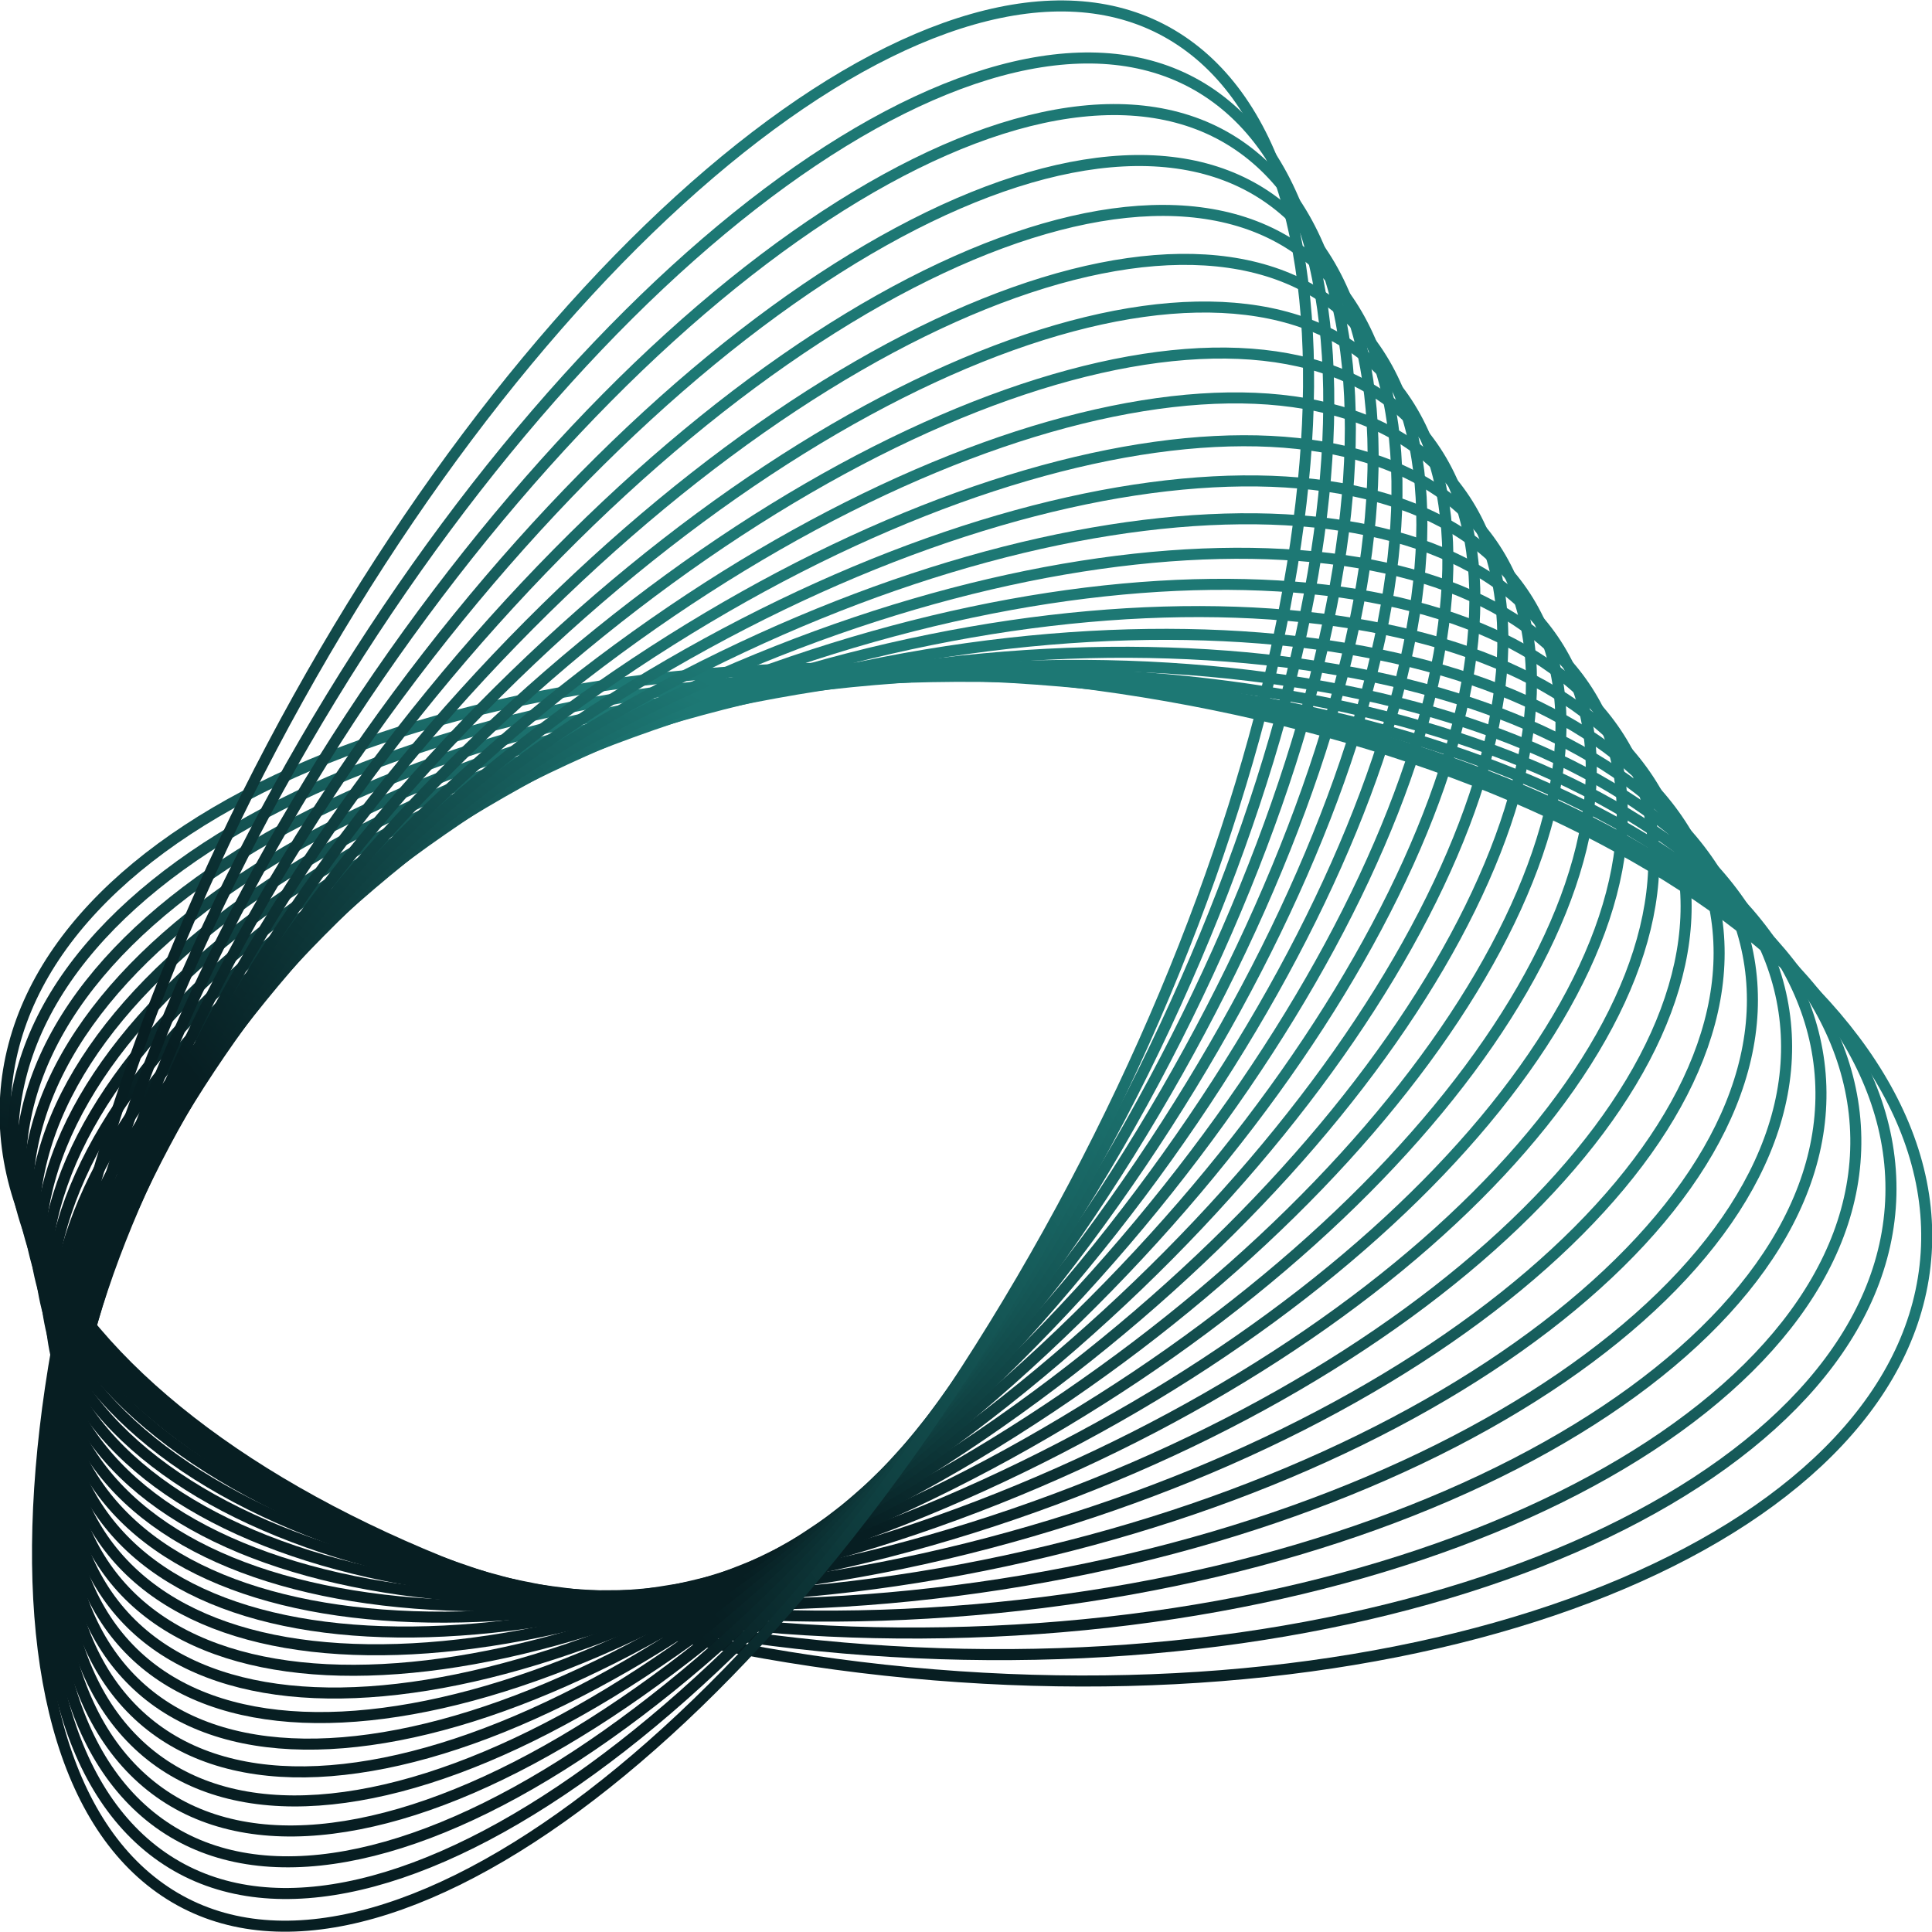 <svg width="140" height="140" viewBox="0 0 140 140" fill="none" xmlns="http://www.w3.org/2000/svg">
<g clip-path="url(#clip0_155_12148)">
<path d="M139.579 90.795C140.857 70.772 110.739 51.996 72.308 48.857C33.877 45.718 1.687 59.405 0.408 79.428C-0.87 99.45 29.248 118.226 67.679 121.365C106.11 124.504 138.3 110.817 139.579 90.795Z" stroke="url(#paint0_linear_155_12148)" stroke-width="0.8" stroke-miterlimit="10"/>
<path d="M137.021 86.615C137.523 67.039 107.464 50.172 69.884 48.94C32.303 47.708 1.432 62.578 0.93 82.154C0.428 101.73 30.487 118.598 68.067 119.83C105.648 121.062 136.519 106.191 137.021 86.615Z" stroke="url(#paint1_linear_155_12148)" stroke-width="0.8" stroke-miterlimit="10"/>
<path d="M68.482 118.314C105.206 117.64 134.754 101.584 134.479 82.452C134.205 63.32 104.212 48.357 67.488 49.032C30.764 49.706 1.216 65.762 1.49 84.894C1.765 104.026 31.758 118.988 68.482 118.314Z" stroke="url(#paint2_linear_155_12148)" stroke-width="0.8" stroke-miterlimit="10"/>
<path d="M68.879 116.785C104.75 114.203 132.977 96.962 131.926 78.274C130.875 59.586 100.944 46.529 65.072 49.111C29.201 51.692 0.974 68.934 2.025 87.621C3.076 106.309 33.007 119.366 68.879 116.785Z" stroke="url(#paint3_linear_155_12148)" stroke-width="0.8" stroke-miterlimit="10"/>
<path d="M69.268 115.262C104.291 110.776 131.202 92.353 129.376 74.112C127.55 55.871 97.678 44.72 62.655 49.206C27.632 53.691 0.721 72.115 2.547 90.356C4.373 108.597 34.245 119.748 69.268 115.262Z" stroke="url(#paint4_linear_155_12148)" stroke-width="0.8" stroke-miterlimit="10"/>
<path d="M69.65 113.75C103.818 107.359 129.408 87.748 126.805 69.947C124.203 52.147 94.394 42.898 60.226 49.29C26.058 55.681 0.468 75.292 3.071 93.093C5.673 110.893 35.482 120.142 69.65 113.75Z" stroke="url(#paint5_linear_155_12148)" stroke-width="0.8" stroke-miterlimit="10"/>
<path d="M70.051 112.22C103.368 103.921 127.639 83.126 124.26 65.774C120.882 48.422 91.134 41.084 57.817 49.384C24.499 57.684 0.229 78.478 3.607 95.83C6.985 113.182 36.733 120.52 70.051 112.22Z" stroke="url(#paint6_linear_155_12148)" stroke-width="0.8" stroke-miterlimit="10"/>
<path d="M70.441 110.704C102.903 100.5 125.852 78.519 121.697 61.609C117.543 44.698 87.859 39.261 55.396 49.465C22.934 59.669 -0.014 81.65 4.14 98.56C8.295 115.471 37.978 120.908 70.441 110.704Z" stroke="url(#paint7_linear_155_12148)" stroke-width="0.8" stroke-miterlimit="10"/>
<path d="M70.843 109.163C102.45 97.048 124.074 73.881 119.142 57.419C114.21 40.956 84.59 37.432 52.983 49.547C21.376 61.662 -0.249 84.829 4.683 101.292C9.615 117.754 39.236 121.278 70.843 109.163Z" stroke="url(#paint8_linear_155_12148)" stroke-width="0.8" stroke-miterlimit="10"/>
<path d="M71.239 107.645C101.996 93.624 122.303 69.272 116.595 53.252C110.888 37.233 81.328 35.613 50.571 49.634C19.814 63.655 -0.493 88.007 5.215 104.026C10.922 120.046 40.482 121.666 71.239 107.645Z" stroke="url(#paint9_linear_155_12148)" stroke-width="0.8" stroke-miterlimit="10"/>
<path d="M71.634 106.135C101.538 90.21 120.524 64.672 114.041 49.094C107.557 33.515 78.059 33.796 48.155 49.72C18.25 65.644 -0.736 91.182 5.748 106.761C12.232 122.339 41.73 122.059 71.634 106.135Z" stroke="url(#paint10_linear_155_12148)" stroke-width="0.8" stroke-miterlimit="10"/>
<path d="M72.034 104.6C101.084 86.766 118.747 60.041 111.486 44.908C104.224 29.774 74.789 31.963 45.739 49.797C16.689 67.631 -0.974 94.356 6.287 109.489C13.549 124.622 42.984 122.434 72.034 104.6Z" stroke="url(#paint11_linear_155_12148)" stroke-width="0.8" stroke-miterlimit="10"/>
<path d="M72.423 103.079C100.621 83.341 116.967 55.435 108.932 40.748C100.898 26.062 71.525 30.157 43.327 49.895C15.129 69.633 -1.217 97.539 6.817 112.226C14.852 126.912 44.225 122.817 72.423 103.079Z" stroke="url(#paint12_linear_155_12148)" stroke-width="0.8" stroke-miterlimit="10"/>
<path d="M72.826 101.543C100.171 79.893 115.195 50.798 106.383 36.558C97.571 22.318 68.26 28.324 40.916 49.974C13.571 71.624 -1.453 100.719 7.359 114.959C16.171 129.199 45.482 123.192 72.826 101.543Z" stroke="url(#paint13_linear_155_12148)" stroke-width="0.8" stroke-miterlimit="10"/>
<path d="M73.21 100.008C99.702 76.451 113.405 46.169 103.816 32.371C94.227 18.572 64.977 26.482 38.484 50.038C11.992 73.594 -1.711 103.876 7.878 117.675C17.467 131.473 46.717 123.564 73.21 100.008Z" stroke="url(#paint14_linear_155_12148)" stroke-width="0.8" stroke-miterlimit="10"/>
<path d="M73.594 98.494C99.236 73.031 111.622 41.565 101.259 28.213C90.896 14.861 61.709 24.678 36.067 50.142C10.425 75.605 -1.961 107.071 8.402 120.423C18.765 133.775 47.952 123.957 73.594 98.494Z" stroke="url(#paint15_linear_155_12148)" stroke-width="0.8" stroke-miterlimit="10"/>
<path d="M73.989 96.966C98.775 69.597 109.838 36.948 98.7 24.041C87.561 11.135 58.439 22.86 33.653 50.228C8.868 77.597 -2.195 110.246 8.943 123.152C20.081 136.058 49.203 124.334 73.989 96.966Z" stroke="url(#paint16_linear_155_12148)" stroke-width="0.8" stroke-miterlimit="10"/>
<path d="M74.387 95.442C98.321 66.166 108.064 32.329 96.148 19.866C84.233 7.402 55.171 21.032 31.238 50.308C7.304 79.584 -2.439 113.421 9.477 125.884C21.392 138.348 50.454 124.718 74.387 95.442Z" stroke="url(#paint17_linear_155_12148)" stroke-width="0.8" stroke-miterlimit="10"/>
<path d="M74.776 93.916C97.858 62.734 106.284 27.714 93.595 15.696C80.906 3.679 51.908 19.214 28.826 50.396C5.744 81.577 -2.682 116.598 10.007 128.615C22.696 140.633 51.694 125.097 74.776 93.916Z" stroke="url(#paint18_linear_155_12148)" stroke-width="0.8" stroke-miterlimit="10"/>
<path d="M75.171 92.382C97.398 59.294 104.502 23.089 91.038 11.516C77.573 -0.057 48.639 17.384 26.411 50.472C4.183 83.561 -2.921 119.766 10.544 131.339C24.008 142.912 52.943 125.47 75.171 92.382Z" stroke="url(#paint19_linear_155_12148)" stroke-width="0.8" stroke-miterlimit="10"/>
<path d="M75.566 90.857C96.939 55.864 102.721 18.475 88.481 7.346C74.241 -3.783 45.37 15.563 23.997 50.556C2.623 85.549 -3.159 122.938 11.081 134.067C25.322 145.196 54.192 125.85 75.566 90.857Z" stroke="url(#paint20_linear_155_12148)" stroke-width="0.8" stroke-miterlimit="10"/>
<path d="M75.962 89.358C96.488 52.46 100.955 13.883 85.938 3.195C70.922 -7.493 42.108 13.754 21.582 50.653C1.056 87.551 -3.411 126.127 11.606 136.816C26.622 147.504 55.436 126.257 75.962 89.358Z" stroke="url(#paint21_linear_155_12148)" stroke-width="0.8" stroke-miterlimit="10"/>
</g>
<defs>
<linearGradient id="paint0_linear_155_12148" x1="55.258" y1="55.859" x2="35.633" y2="98.258" gradientUnits="userSpaceOnUse">
<stop stop-color="#1D7874"/>
<stop offset="1" stop-color="#071E22"/>
</linearGradient>
<linearGradient id="paint1_linear_155_12148" x1="54.573" y1="56.077" x2="35.704" y2="97.251" gradientUnits="userSpaceOnUse">
<stop stop-color="#1D7874"/>
<stop offset="1" stop-color="#071E22"/>
</linearGradient>
<linearGradient id="paint2_linear_155_12148" x1="53.911" y1="56.045" x2="35.511" y2="96.246" gradientUnits="userSpaceOnUse">
<stop stop-color="#1D7874"/>
<stop offset="1" stop-color="#071E22"/>
</linearGradient>
<linearGradient id="paint3_linear_155_12148" x1="53.223" y1="55.719" x2="34.987" y2="95.222" gradientUnits="userSpaceOnUse">
<stop stop-color="#1D7874"/>
<stop offset="1" stop-color="#071E22"/>
</linearGradient>
<linearGradient id="paint4_linear_155_12148" x1="52.522" y1="55.119" x2="34.141" y2="94.194" gradientUnits="userSpaceOnUse">
<stop stop-color="#1D7874"/>
<stop offset="1" stop-color="#071E22"/>
</linearGradient>
<linearGradient id="paint5_linear_155_12148" x1="51.806" y1="54.218" x2="32.946" y2="93.126" gradientUnits="userSpaceOnUse">
<stop stop-color="#1D7874"/>
<stop offset="1" stop-color="#071E22"/>
</linearGradient>
<linearGradient id="paint6_linear_155_12148" x1="51.099" y1="53.038" x2="31.451" y2="91.991" gradientUnits="userSpaceOnUse">
<stop stop-color="#1D7874"/>
<stop offset="1" stop-color="#071E22"/>
</linearGradient>
<linearGradient id="paint7_linear_155_12148" x1="50.376" y1="51.577" x2="29.617" y2="90.749" gradientUnits="userSpaceOnUse">
<stop stop-color="#1D7874"/>
<stop offset="1" stop-color="#071E22"/>
</linearGradient>
<linearGradient id="paint8_linear_155_12148" x1="49.652" y1="49.855" x2="27.498" y2="89.345" gradientUnits="userSpaceOnUse">
<stop stop-color="#1D7874"/>
<stop offset="1" stop-color="#071E22"/>
</linearGradient>
<linearGradient id="paint9_linear_155_12148" x1="48.915" y1="47.917" x2="25.108" y2="87.764" gradientUnits="userSpaceOnUse">
<stop stop-color="#1D7874"/>
<stop offset="1" stop-color="#071E22"/>
</linearGradient>
<linearGradient id="paint10_linear_155_12148" x1="48.166" y1="45.778" x2="22.491" y2="85.95" gradientUnits="userSpaceOnUse">
<stop stop-color="#1D7874"/>
<stop offset="1" stop-color="#071E22"/>
</linearGradient>
<linearGradient id="paint11_linear_155_12148" x1="47.409" y1="43.444" x2="19.701" y2="83.851" gradientUnits="userSpaceOnUse">
<stop stop-color="#1D7874"/>
<stop offset="1" stop-color="#071E22"/>
</linearGradient>
<linearGradient id="paint12_linear_155_12148" x1="46.636" y1="40.98" x2="16.795" y2="81.49" gradientUnits="userSpaceOnUse">
<stop stop-color="#1D7874"/>
<stop offset="1" stop-color="#071E22"/>
</linearGradient>
<linearGradient id="paint13_linear_155_12148" x1="45.859" y1="38.358" x2="13.823" y2="78.813" gradientUnits="userSpaceOnUse">
<stop stop-color="#1D7874"/>
<stop offset="1" stop-color="#071E22"/>
</linearGradient>
<linearGradient id="paint14_linear_155_12148" x1="45.047" y1="35.619" x2="10.82" y2="75.851" gradientUnits="userSpaceOnUse">
<stop stop-color="#1D7874"/>
<stop offset="1" stop-color="#071E22"/>
</linearGradient>
<linearGradient id="paint15_linear_155_12148" x1="44.229" y1="32.817" x2="7.861" y2="72.661" gradientUnits="userSpaceOnUse">
<stop stop-color="#1D7874"/>
<stop offset="1" stop-color="#071E22"/>
</linearGradient>
<linearGradient id="paint16_linear_155_12148" x1="43.406" y1="29.918" x2="4.979" y2="69.219" gradientUnits="userSpaceOnUse">
<stop stop-color="#1D7874"/>
<stop offset="1" stop-color="#071E22"/>
</linearGradient>
<linearGradient id="paint17_linear_155_12148" x1="42.565" y1="26.944" x2="2.185" y2="65.582" gradientUnits="userSpaceOnUse">
<stop stop-color="#1D7874"/>
<stop offset="1" stop-color="#071E22"/>
</linearGradient>
<linearGradient id="paint18_linear_155_12148" x1="41.705" y1="23.917" x2="-0.498" y2="61.797" gradientUnits="userSpaceOnUse">
<stop stop-color="#1D7874"/>
<stop offset="1" stop-color="#071E22"/>
</linearGradient>
<linearGradient id="paint19_linear_155_12148" x1="40.83" y1="20.826" x2="-3.067" y2="57.885" gradientUnits="userSpaceOnUse">
<stop stop-color="#1D7874"/>
<stop offset="1" stop-color="#071E22"/>
</linearGradient>
<linearGradient id="paint20_linear_155_12148" x1="39.938" y1="17.7" x2="-5.524" y2="53.907" gradientUnits="userSpaceOnUse">
<stop stop-color="#1D7874"/>
<stop offset="1" stop-color="#071E22"/>
</linearGradient>
<linearGradient id="paint21_linear_155_12148" x1="39.025" y1="14.553" x2="-7.887" y2="49.917" gradientUnits="userSpaceOnUse">
<stop stop-color="#1D7874"/>
<stop offset="1" stop-color="#071E22"/>
</linearGradient>
<clipPath id="clip0_155_12148">
<rect width="140" height="140" fill="white"/>
</clipPath>
</defs>
</svg>
